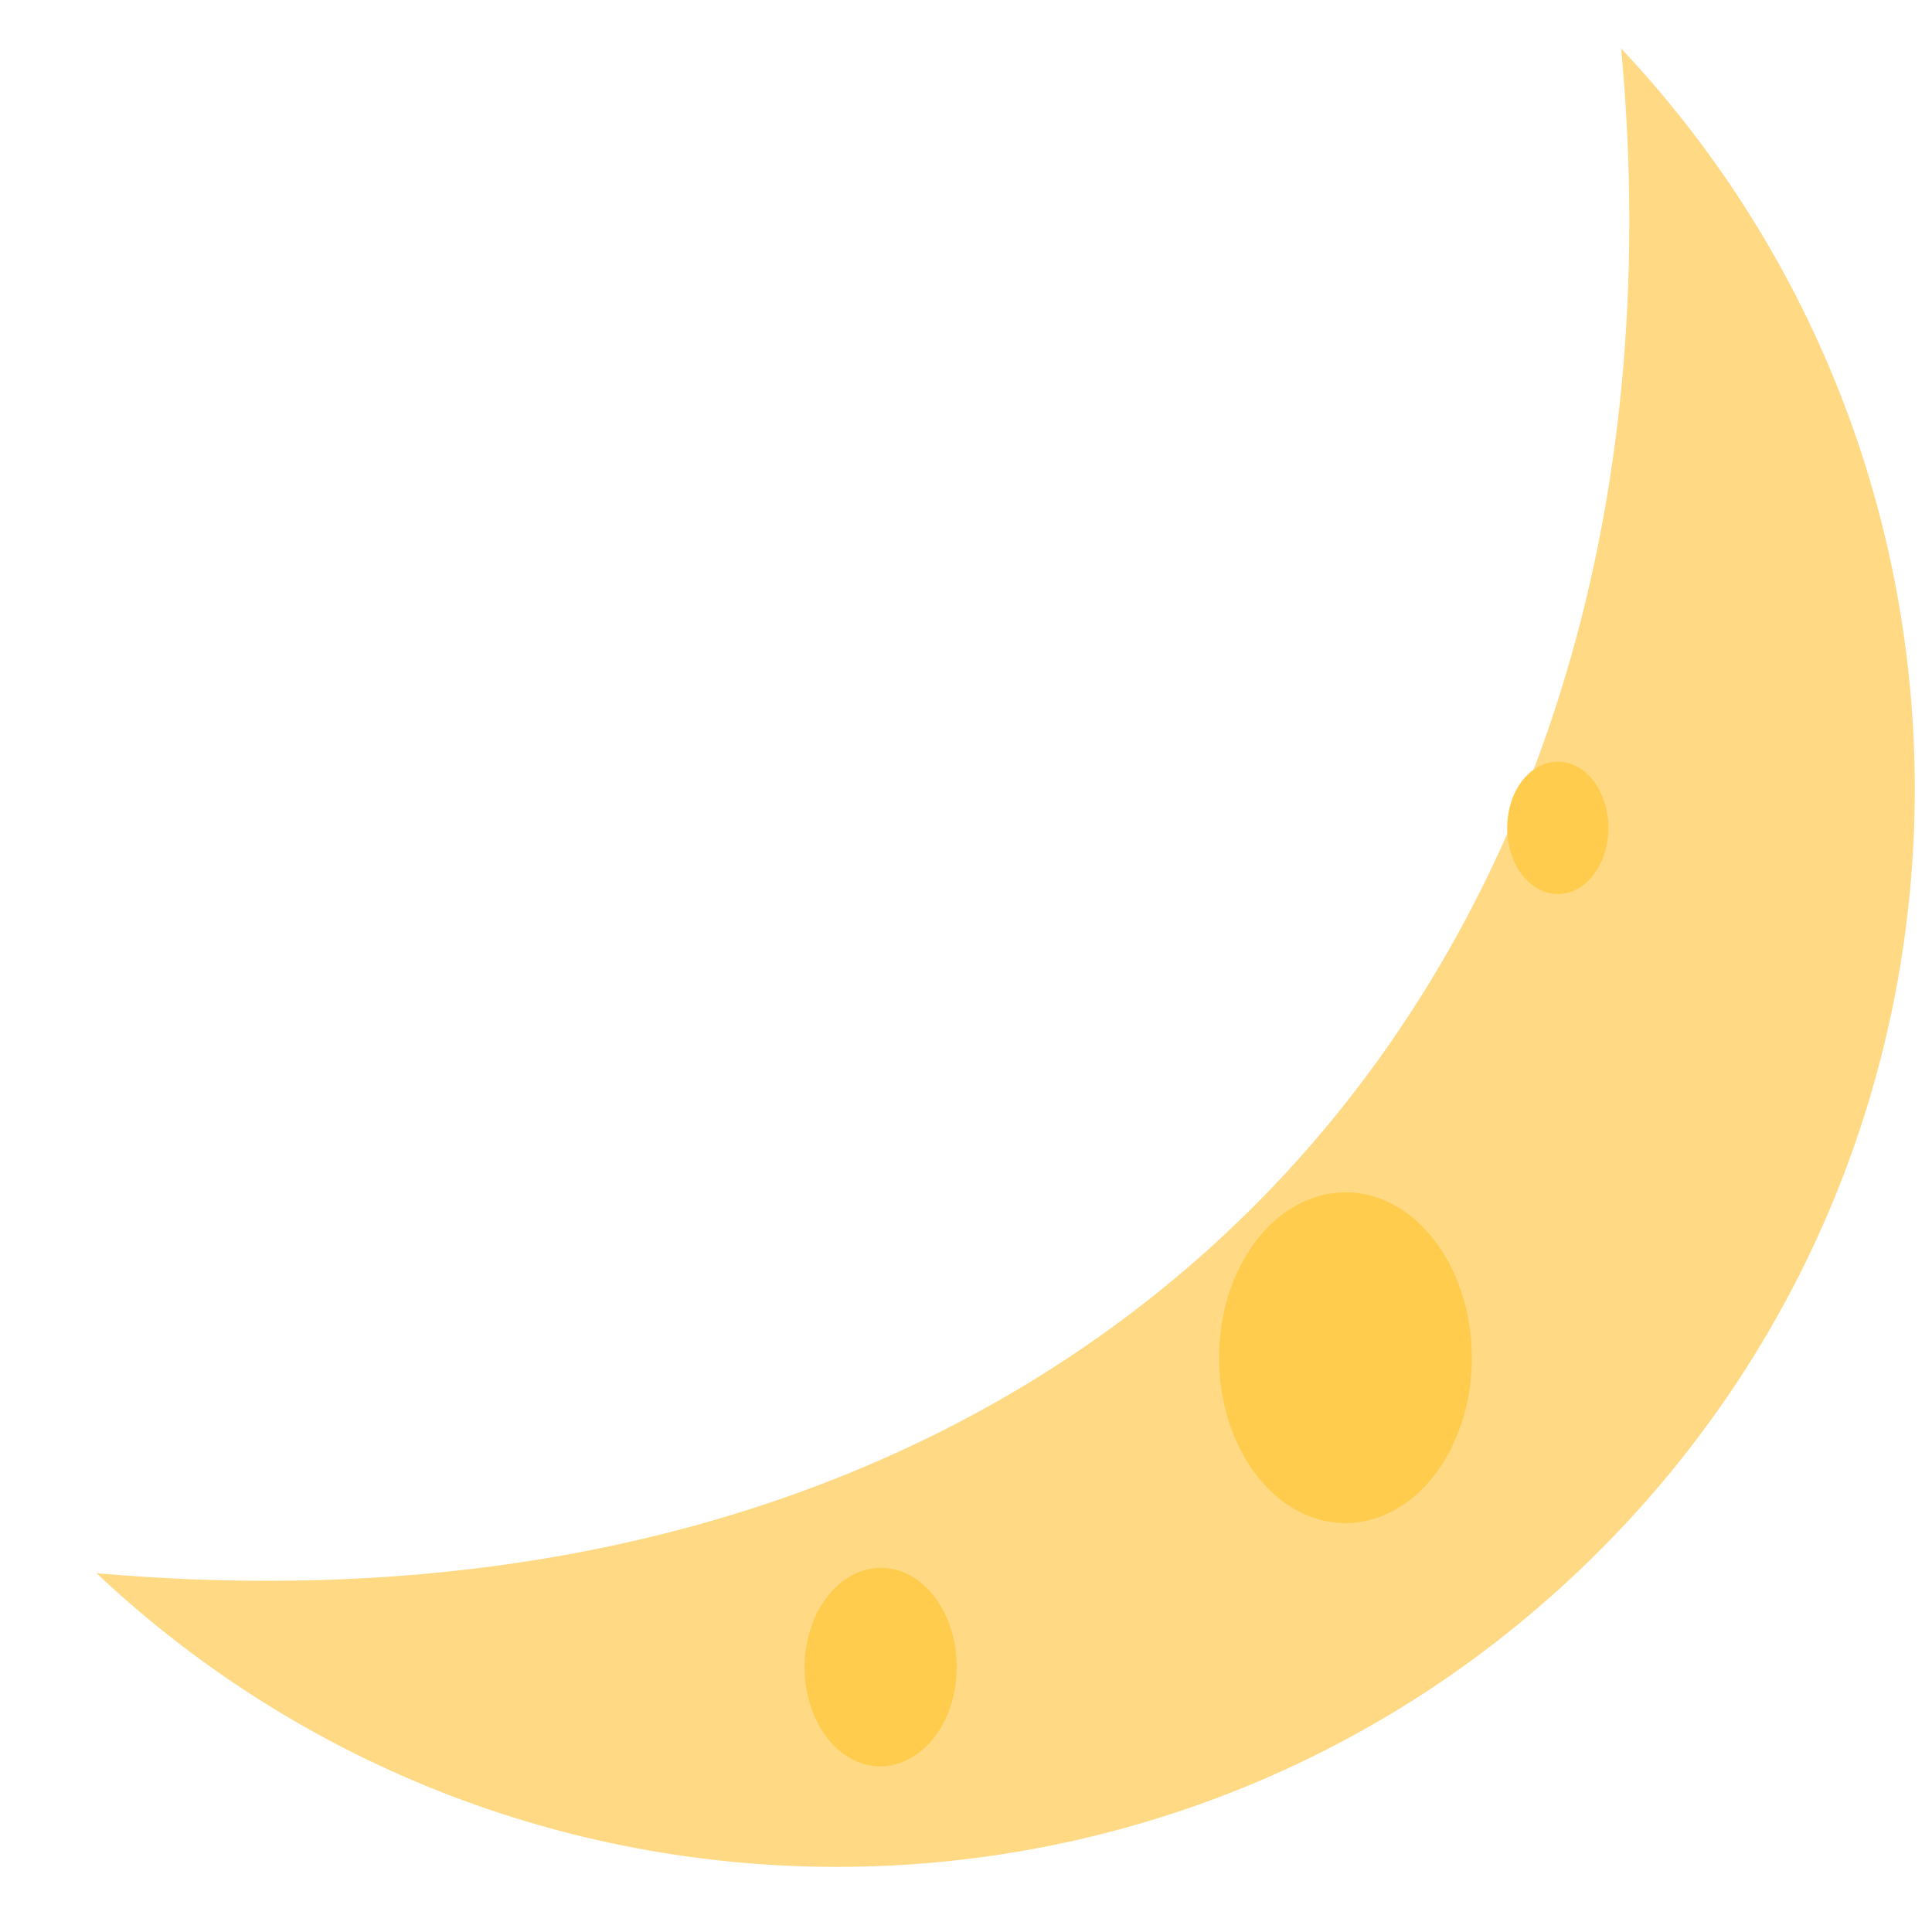 <svg width="17" height="17" viewBox="0 0 17 17" fill="none" xmlns="http://www.w3.org/2000/svg">
    <path d="M14.265 0.427C15.032 8.705 9.581 14.61 0.849 13.843C4.573 17.349 10.429 17.29 14.07 13.649C17.712 10.007 17.77 4.151 14.265 0.427Z" fill="#FFD983"/>
    <path d="M13.411 6.849C13.367 6.9 13.332 6.962 13.306 7.031C13.281 7.1 13.266 7.175 13.263 7.251C13.259 7.327 13.268 7.404 13.287 7.476C13.306 7.549 13.336 7.615 13.375 7.672C13.414 7.729 13.461 7.776 13.514 7.809C13.566 7.842 13.624 7.862 13.682 7.866C13.74 7.87 13.799 7.86 13.854 7.835C13.909 7.809 13.96 7.77 14.004 7.719C14.092 7.616 14.145 7.472 14.152 7.318C14.159 7.163 14.118 7.012 14.04 6.896C13.961 6.781 13.851 6.711 13.733 6.703C13.615 6.694 13.499 6.747 13.411 6.849ZM7.278 14.052C7.168 14.194 7.099 14.382 7.083 14.583C7.068 14.785 7.106 14.987 7.192 15.155C7.278 15.324 7.406 15.448 7.555 15.506C7.703 15.564 7.862 15.553 8.005 15.474C8.158 15.392 8.283 15.238 8.354 15.042C8.425 14.846 8.438 14.622 8.39 14.414C8.341 14.207 8.236 14.03 8.093 13.918C7.951 13.807 7.782 13.77 7.619 13.813C7.49 13.846 7.371 13.93 7.278 14.052ZM12.625 12.976C12.522 13.111 12.399 13.218 12.264 13.291C12.129 13.364 11.985 13.402 11.839 13.402C11.693 13.402 11.548 13.365 11.413 13.291C11.278 13.218 11.156 13.111 11.053 12.976C10.949 12.841 10.867 12.681 10.812 12.504C10.756 12.328 10.727 12.139 10.727 11.948C10.727 11.757 10.755 11.568 10.811 11.391C10.867 11.214 10.949 11.054 11.052 10.919C11.181 10.749 11.341 10.624 11.516 10.555C11.691 10.485 11.876 10.473 12.056 10.519C12.235 10.566 12.403 10.67 12.544 10.822C12.686 10.974 12.796 11.169 12.866 11.391C12.95 11.656 12.972 11.949 12.93 12.231C12.886 12.513 12.78 12.773 12.625 12.976Z" fill="#FFCC4D"/>
</svg>
